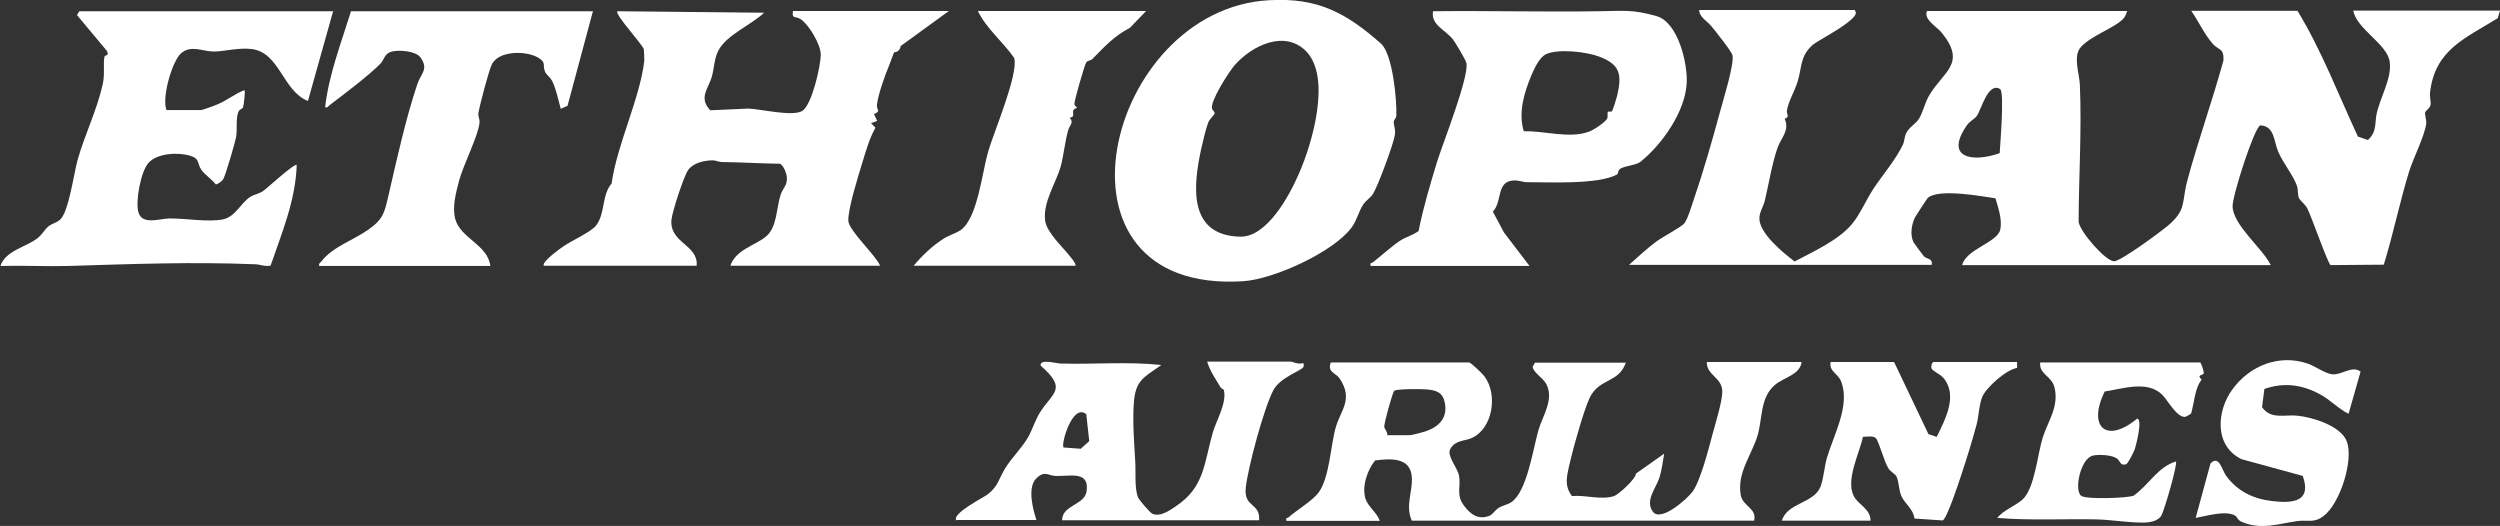 <?xml version="1.0" encoding="UTF-8"?>
<svg id="Layer_2" data-name="Layer 2" xmlns="http://www.w3.org/2000/svg" viewBox="0 0 117.88 24.8">
  <rect x="0" y="0" width="117.88" height="24.8" fill="#333333" stroke="none"/>
  <defs>
    <style>
      .cls-1 {
        fill: #fff;
      }
    </style>
  </defs>
  <g id="Layer_1-2" data-name="Layer 1">
    <g>
      <path class="cls-1" d="M87.47.52c.34.33-1.76,1.39-1.98,1.58-.64.56-.51,1.07-.74,1.78-.13.42-.42.9-.49,1.31-.04.2.16.32-.11.41.25.55-.17.9-.34,1.38-.26.75-.41,1.71-.6,2.5-.06.24-.23.5-.25.76-.06.73,1.12,1.68,1.66,2.09.88-.47,2.05-.99,2.7-1.76.38-.45.67-1.14,1.01-1.66.45-.68,1.07-1.39,1.41-2.12.06-.14.05-.32.14-.51.14-.29.46-.44.61-.69.18-.3.27-.74.48-1.1.68-1.14,1.75-1.48.61-2.92-.25-.32-.89-.64-.72-1.05h9.44c-.05.13-.08.26-.18.36-.39.43-1.57.82-2.02,1.36-.36.43-.05,1.24-.03,1.76.09,2.15-.05,4.32-.06,6.46.07.48,1.27,1.85,1.67,1.86.32,0,2.17-1.37,2.52-1.66.92-.78.65-1.07.94-2.16.51-1.89,1.18-3.75,1.7-5.65.03-.6-.22-.46-.51-.79-.38-.43-.68-1.08-1.01-1.55h5.01c1.14,1.87,1.93,3.95,2.85,5.93l.47.16c.43-.38.32-.78.41-1.22.16-.77.73-1.69.62-2.46-.11-.85-1.56-1.54-1.72-2.42h6.92l-.11.36c-1.53.95-2.96,1.48-3.19,3.51-.02.22.06.48.02.6-.04.14-.22.24-.25.33-.03.11.07.32.05.54-.08.58-.6,1.6-.8,2.23-.45,1.45-.75,2.96-1.2,4.41l-2.51.02c-.13-.08-.91-2.32-1.1-2.68-.11-.2-.35-.38-.39-.48-.07-.15-.03-.36-.09-.56-.16-.49-.66-1.09-.89-1.63-.21-.49-.16-1.21-.85-1.24-.31.19-1.31,3.33-1.3,3.82.02.89,1.42,1.98,1.8,2.77h-14.55c.18-.76,1.68-1.06,1.8-1.69.09-.49-.1-1-.23-1.46-.69-.1-2.67-.47-3.19-.02-.04.04-.55.82-.6.91-.17.35-.25.83-.07,1.19.02.04.46.63.49.66.13.13.43.09.36.4h-14.27c.42-.37.85-.78,1.3-1.11.29-.21,1.19-.69,1.31-.85.18-.25.32-.77.43-1.08.46-1.34.89-2.84,1.26-4.21.14-.51.67-2.23.58-2.63-.04-.19-.82-1.16-1-1.38-.2-.24-.57-.43-.57-.76h7.35ZM94.31,4.2c-.58-.36-.9,1.02-1.11,1.28-.14.17-.31.21-.48.46-1.05,1.55.35,1.72,1.57,1.28.02-.41.23-2.88.02-3.02Z"/>
      <path class="cls-1" d="M25.65,12.54c-.16-.16.76-.82.91-.92.4-.28,1.29-.67,1.54-.98.45-.57.26-1.43.74-1.99.25-1.83,1.34-4.02,1.54-5.79,0-.04-.01-.51-.02-.53-.07-.25-1.39-1.66-1.25-1.8l6.92.07c-.6.57-1.76,1.04-2.15,1.77-.21.39-.2.85-.32,1.26-.16.55-.63.98-.07,1.57l1.79-.08c.6.02,2.1.39,2.55.11s.87-2.12.87-2.66c0-.47-.56-1.41-.94-1.66-.26-.18-.43.02-.37-.39h7.35l-2.27,1.65c-.05.31-.29.28-.31.3-.02.02-.17.45-.23.6-.2.47-.53,1.39-.58,1.88-.02.26.21.27-.14.43l.15.32-.29.11.21.21c-.27.47-.45,1.09-.61,1.62-.19.62-.69,2.2-.67,2.77.02.46,1.29,1.62,1.5,2.12h-7.06c.25-.76,1.15-.94,1.68-1.38s.48-1.34.69-1.97c.12-.35.33-.43.29-.85-.02-.17-.16-.55-.33-.61-.91-.01-1.81-.07-2.73-.08-.15,0-.29-.08-.43-.08-.38,0-.9.11-1.15.44-.21.27-.77,2.01-.8,2.37-.09,1.1,1.27,1.16,1.19,2.16h-7.21Z"/>
      <path class="cls-1" d="M65.11,2.05c.56.49.76,2.69.73,3.41,0,.11-.11.17-.12.27-.02.17.1.35.05.63-.06.43-.8,2.42-1.03,2.78-.11.18-.32.3-.45.49-.23.33-.3.75-.56,1.1-.86,1.16-3.68,2.44-5.11,2.53C48.87,13.88,52.11.43,59.84.01c2.31-.13,3.63.6,5.27,2.04ZM61.58,2.41c-1.02-1.02-2.56-.25-3.36.66-.28.32-1.17,1.71-1.07,2.06.02.07.14.14.12.23,0,.04-.23.24-.3.42-.11.28-.25.88-.32,1.19-.39,1.76-.66,4.13,1.82,4.19,1.28.03,2.34-1.96,2.78-2.98.62-1.4,1.55-4.55.32-5.78Z"/>
      <path class="cls-1" d="M15.71.52l-1.19,4.24c-1.19-.46-1.33-2.3-2.67-2.45-.65-.07-1.26.12-1.79.12-.48,0-1.07-.33-1.53.09-.42.38-.91,2.09-.68,2.67h1.62c.08,0,.68-.22.81-.28.43-.18.81-.5,1.25-.66.04.05-.03.7-.07.81-.04.08-.15.09-.2.18-.15.26-.07.83-.12,1.18-.04.26-.51,1.87-.62,2.04-.04.07-.29.26-.35.23-.18-.24-.53-.46-.68-.69-.2-.3-.06-.51-.5-.65-.56-.18-1.57-.14-1.99.33-.36.4-.63,1.84-.47,2.34.18.6,1,.29,1.44.28.78-.01,1.86.19,2.56.04.56-.12.84-.78,1.26-1.05.18-.12.39-.14.6-.27.17-.11,1.51-1.35,1.6-1.24-.05,1.66-.7,3.2-1.23,4.74-.25.07-.5-.06-.74-.06-2.94-.12-5.87-.01-8.79.08-1.07.03-2.14-.03-3.21,0,.24-.73,1.2-.88,1.75-1.31.24-.19.33-.41.52-.56.16-.13.39-.17.55-.32.41-.38.64-2.19.83-2.85.34-1.18.9-2.31,1.17-3.51.12-.51.01-.99.09-1.33.02-.07.24-.01.11-.26l-1.41-1.69.11-.18h12Z"/>
      <path class="cls-1" d="M64.63,12.54c-.04-.17.03-.12.09-.16.4-.31.89-.76,1.28-1.02.3-.2.62-.26.89-.47.22-1.11.55-2.21.88-3.29.26-.83,1.53-4.04,1.37-4.64-.04-.16-.51-.94-.63-1.1-.36-.46-1.05-.68-.94-1.33,2.61-.03,5.22.04,7.82,0,1.19-.01,1.54-.1,2.72.23,1.02.29,1.48,2.26,1.42,3.18-.08,1.34-1.16,2.87-2.18,3.69-.2.16-.73.19-.94.32-.14.09-.09.23-.17.28-.89.48-3.19.36-4.24.36-.2,0-.4-.1-.65-.08-.81.06-.5.99-.96,1.47l.53.99,1.2,1.57h-7.49ZM76,5.25c.05-.04.22-.61.25-.73.23-.99.16-1.47-.84-1.85-.6-.23-1.92-.38-2.5-.12-.32.14-.55.66-.69.97-.35.84-.64,1.78-.37,2.67.98-.03,2.13.36,3.07.02.2-.07.81-.46.87-.64.03-.09-.01-.26.03-.3.02-.02.14.01.19-.02Z"/>
      <path class="cls-1" d="M76.67,17.07c-.33,1.02-1.26.73-1.72,1.7-.3.63-.91,2.84-1.04,3.56-.07.42-.05.71.21,1.06.64-.06,1.38.2,1.99,0,.2-.07,1.02-.8,1.03-1.06l1.33-.94c-.07.39-.11.79-.24,1.17-.15.46-.67,1.04-.3,1.56s1.61-.58,1.87-.93c.37-.48.78-2.07.95-2.72.13-.48.46-1.55.46-2,0-.68-.75-.77-.73-1.4h4.47c-.08.61-.84.72-1.26,1.08-.7.6-.58,1.55-.81,2.36-.27.93-.99,1.78-.8,2.84.1.53.77.61.63,1.2h-16.14c-.32-.69.05-1.39,0-2.05-.06-.95-1-.88-1.73-.79-.37.45-.64,1.25-.45,1.82.12.36.55.66.67,1.03h-4.4c-.05-.17.04-.12.09-.16.39-.35,1.13-.78,1.42-1.17.52-.69.57-2.23.81-3.07s.84-1.32.19-2.31c-.18-.27-.6-.29-.42-.76h6.52c.08,0,.64.54.72.65.65.86.4,2.48-.61,2.92-.36.15-.77.09-1,.52-.17.3.34.88.41,1.23.11.53-.15.9.23,1.42.3.41.67.7,1.21.49.15-.06.27-.27.43-.37.19-.12.42-.15.6-.27.74-.49,1.03-2.53,1.28-3.4.2-.68.76-1.47.36-2.19-.14-.26-.65-.57-.63-.81l.11-.18h4.29ZM65.43,20.52h1.04c.1,0,.63-.14.75-.18.63-.22,1.04-.63.91-1.33-.09-.5-.39-.61-.87-.65-.23-.02-1.43-.03-1.52.07s-.48,1.53-.47,1.69c.01.13.17.24.14.4Z"/>
      <path class="cls-1" d="M27.96.52l-1.2,4.47-.32.14c-.11-.39-.22-.95-.4-1.3-.09-.19-.29-.31-.34-.45-.13-.31.07-.41-.29-.64-.54-.36-1.92-.38-2.23.32-.15.34-.56,1.89-.62,2.26-.03.17.07.29.05.47-.06.62-.76,1.97-.96,2.72-.15.57-.34,1.26-.18,1.83.25.9,1.53,1.2,1.65,2.2h-8.07c-.03-.13.05-.14.11-.22.52-.68,1.51-1,2.19-1.48.75-.52.78-.83.98-1.68.39-1.69.8-3.56,1.35-5.2.17-.5.55-.7.14-1.26-.22-.3-1.08-.38-1.43-.24-.27.11-.27.35-.46.55-.54.55-1.73,1.45-2.38,1.94-.07.05-.09.14-.22.11.18-1.57.76-3.04,1.22-4.53h11.38Z"/>
      <path class="cls-1" d="M45.11,24.55c-.31-.3,1.29-1.1,1.46-1.24.51-.39.52-.74.84-1.25s.77-.93,1.07-1.45c.21-.38.33-.8.56-1.17.62-.96,1.29-1.09.03-2.2-.07-.33.74-.11.9-.1,1.6.05,3.21-.1,4.79.07-.84.6-1.23.71-1.3,1.83-.06.91.02,1.84.07,2.74.03.46-.04,1.25.13,1.67.04.11.56.72.67.77.36.17.81-.14,1.1-.34,1.38-.91,1.34-2.05,1.76-3.5.17-.57.66-1.38.52-1.98-.01-.05-.12-.07-.16-.14-.23-.39-.5-.77-.63-1.21h3.93c.1,0,.39.15.58.07.06,0,.05.15.03.18-.08.18-1.09.48-1.42,1.1-.44.83-1.2,3.65-1.3,4.6s.69.69.63,1.53h-9.29c0-.71,1.05-.72,1.15-1.34.17-1.02-.79-.72-1.47-.75-.33-.01-.5-.27-.89.11-.44.43-.17,1.45,0,1.97h-3.75ZM51.22,19.53c-.65-.54-1.21,1.43-1.07,1.57l.81.06.4-.36-.14-1.27Z"/>
      <path class="cls-1" d="M54.04.52l-.76.79c-.75.39-1.2.89-1.77,1.47-.08.08-.22.07-.29.16-.08.11-.59,1.88-.56,1.98.02.06.08.12.13.16-.42.13.03.42-.36.47.23.22,0,.35-.07.61-.15.55-.2,1.13-.34,1.67-.23.82-.85,1.69-.74,2.57.06.54.82,1.24,1.15,1.66.1.13.27.3.29.47h-7.64c.41-.49.88-.94,1.42-1.28.25-.16.58-.25.81-.41.79-.58,1-2.72,1.28-3.68.26-.91,1.45-3.68,1.23-4.43-.53-.76-1.31-1.38-1.71-2.21h7.93Z"/>
      <path class="cls-1" d="M89.31,17.07l1.62,3.4.39.13c.4-.82,1.03-1.98.29-2.81-.13-.14-.49-.31-.53-.41s.01-.31.1-.31h3.93v.28c-.5.07-1.45.91-1.64,1.36-.16.39-.16.9-.27,1.31-.21.79-.48,1.65-.74,2.43-.1.31-.67,2.03-.86,2.09l-1.33-.09c-.05-.45-.45-.69-.61-1.05-.13-.28-.12-.69-.23-.92-.07-.15-.27-.21-.39-.4-.19-.29-.44-1.26-.59-1.42-.12-.12-.43-.07-.61-.06-.16.78-.81,2-.44,2.77.2.43.8.61.8,1.18h-4.18c.25-.85,1.51-.81,1.82-1.6.15-.39.18-.93.3-1.35.32-1.09,1.12-2.5.67-3.62-.15-.38-.58-.47-.49-.91h2.99Z"/>
      <path class="cls-1" d="M103.72,17.07c.08.03.2.45.19.53-.02.11-.36.05-.1.3-.15.19-.22.4-.28.63-.06.2-.17.89-.22.97-.01.02-.22.14-.25.15-.39.09-.85-.78-1.1-1.03-.7-.7-1.86-.29-2.72-.16-.82,1.68.08,2.48,1.53,1.28.27.01-.05,1.27-.12,1.46-.04.12-.31.66-.4.69-.28.09-.28-.16-.43-.27-.23-.17-.85-.2-1.13-.14-.61.14-.91,1.7-.54,1.91.29.16,2.07.1,2.44-.01.71-.48,1.15-1.37,2.01-1.62.09.1-.55,2.34-.7,2.57-.18.27-.61.32-.92.31-.68,0-1.48-.14-2.16-.15-1.55-.03-3.1.06-4.65-.07.32-.38.83-.55,1.19-.86.58-.52.71-2.14.96-2.93s.78-1.46.55-2.38c-.14-.53-.74-.61-.67-1.16h7.53Z"/>
      <path class="cls-1" d="M111.31,17.51l-.57,2c-.49-.24-.86-.66-1.35-.92-.85-.46-1.7-.57-2.62-.25l-.11.86c.42.59,1.04.34,1.66.4.71.07,2.04.47,2.33,1.2.35.88-.32,2.97-1.1,3.54-.46.34-.72.16-1.22.23-.9.12-1.72.44-2.64.03-.2-.09-.19-.22-.29-.28-.43-.28-1.39.02-1.87.1l.7-2.57c.41-.42.54.32.74.59.55.74,1.29,1.09,2.2,1.19.96.11,1.84.02,1.41-1.19l-2.89-.79c-1.29-.63-1.18-2.27-.42-3.3.82-1.12,2.22-1.67,3.56-1.2.34.12.83.48,1.16.5.45.03.92-.43,1.31-.13Z"/>
    </g>
  </g>
</svg>